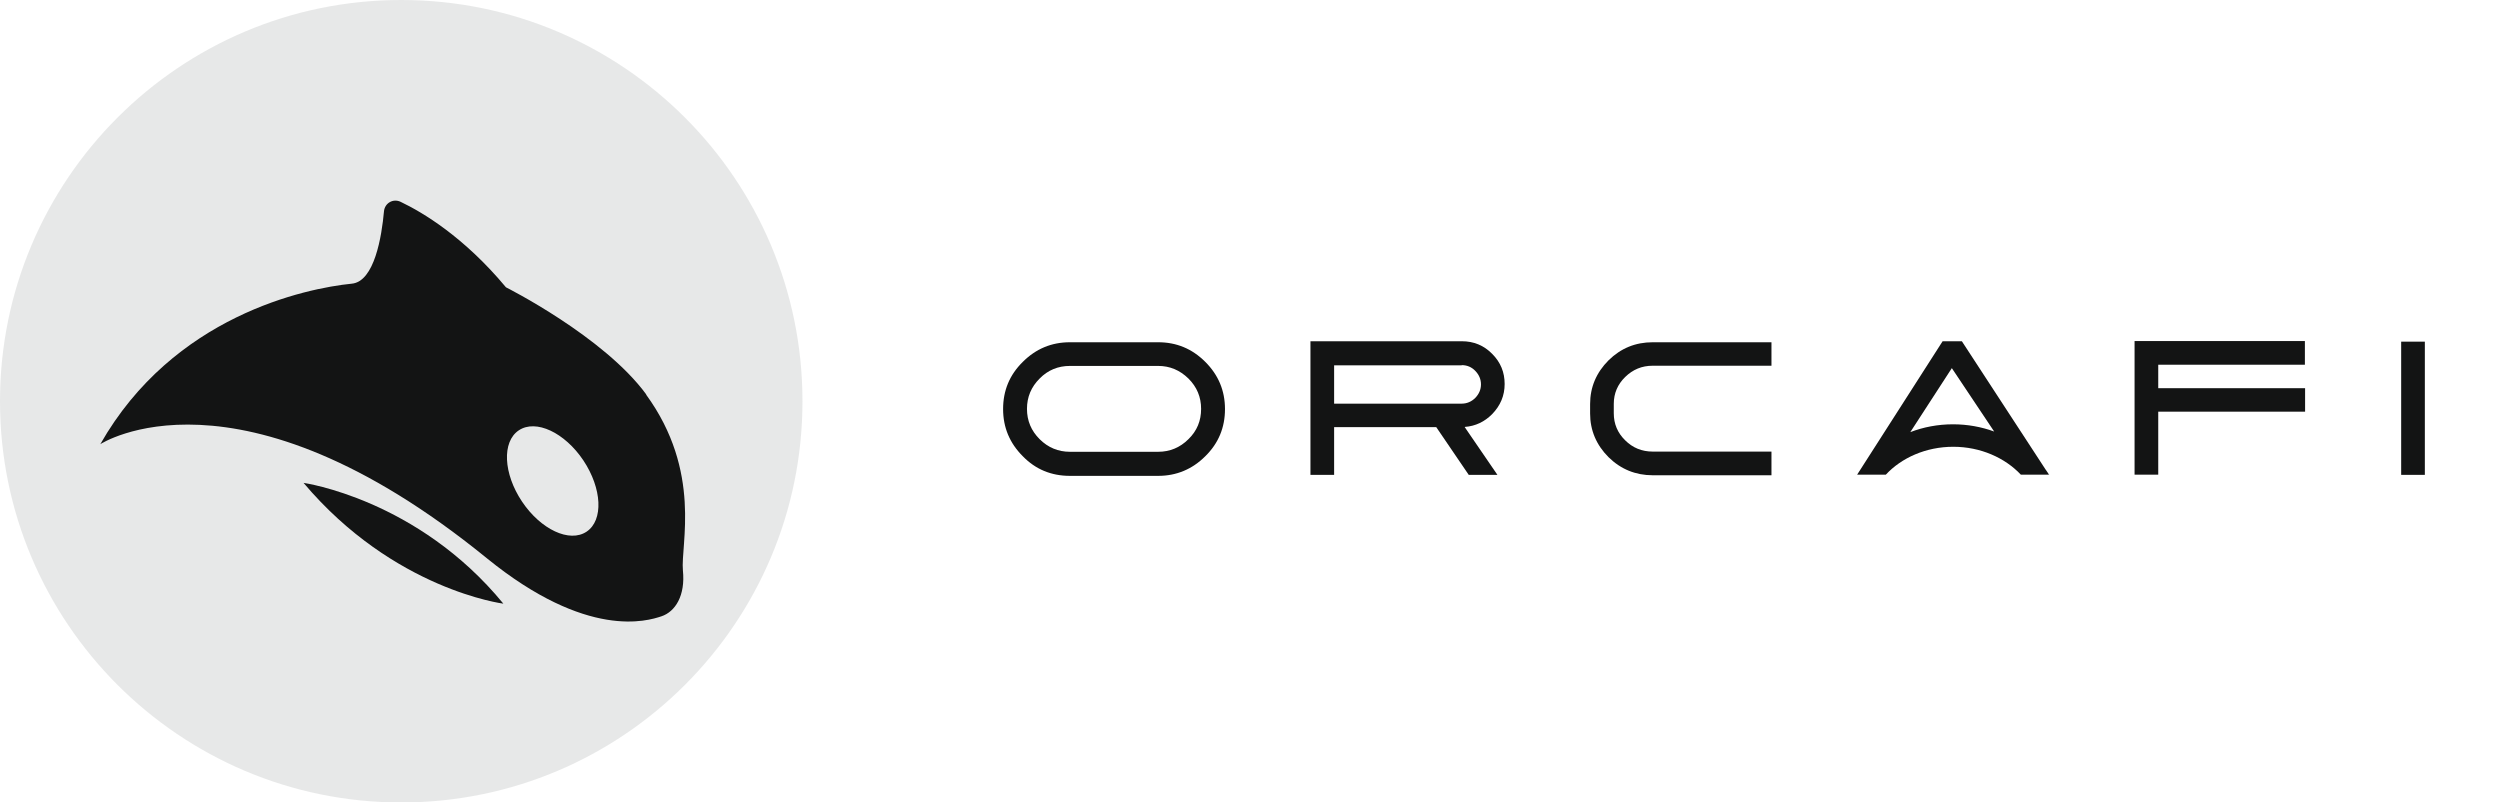 <svg width="162" height="52" viewBox="0 0 162 52" fill="none" xmlns="http://www.w3.org/2000/svg">
<path opacity="0.1" d="M26 0C40.355 0 52 11.645 52 26C52 40.355 40.355 52 26 52C11.645 52 0 40.355 0 26C0 11.645 11.645 0 26 0Z" fill="#131414"/>
<path d="M32.618 39.117C32.618 39.117 25.52 38.221 19.67 31.291C19.67 31.291 27.054 32.331 32.618 39.117Z" fill="#131414"/>
<path d="M38.012 34.451C36.907 35.192 35.035 34.308 33.826 32.501C32.617 30.694 32.513 28.627 33.618 27.886C34.723 27.145 36.595 28.029 37.804 29.836C39.013 31.656 39.117 33.71 38.012 34.451ZM41.886 25.572C39.13 21.802 32.786 18.617 32.786 18.617C30.056 15.341 27.378 13.755 25.961 13.079C25.48 12.845 24.934 13.157 24.882 13.69C24.739 15.289 24.271 18.253 22.789 18.383C19.812 18.682 11.232 20.463 6.5 28.783C6.5 28.783 15.34 22.985 31.538 36.167C38.064 41.471 41.964 40.236 42.861 39.937C43.758 39.638 44.421 38.598 44.252 36.96C44.096 35.322 45.513 30.564 41.86 25.559" fill="#131414"/>
<path d="M75.05 29.276C75.804 29.276 76.467 29.003 77.013 28.457C77.572 27.911 77.832 27.261 77.832 26.494C77.832 25.727 77.559 25.077 77.013 24.531C76.454 23.985 75.804 23.712 75.05 23.712H69.33C68.563 23.712 67.9 23.985 67.367 24.531C66.821 25.077 66.548 25.727 66.548 26.494C66.548 27.261 66.821 27.911 67.367 28.457C67.913 29.003 68.576 29.276 69.33 29.276H75.05ZM75.05 22.178C76.233 22.178 77.247 22.594 78.105 23.452C78.95 24.297 79.379 25.311 79.379 26.507C79.379 27.703 78.963 28.717 78.105 29.562C77.26 30.407 76.233 30.836 75.05 30.836H69.33C68.134 30.836 67.107 30.42 66.275 29.562C65.43 28.717 65.001 27.703 65.001 26.507C65.001 25.311 65.417 24.297 66.275 23.452C67.12 22.607 68.134 22.178 69.33 22.178H75.05Z" fill="#131414"/>
<path d="M94.719 23.673H86.451V26.156H94.719C95.057 26.156 95.356 26.026 95.603 25.779C95.837 25.532 95.967 25.246 95.967 24.908C95.967 24.57 95.837 24.284 95.603 24.037C95.369 23.79 95.07 23.66 94.719 23.66M94.914 27.677L97.033 30.771H95.174L93.068 27.677H86.451V30.771H84.917V22.113H94.732C95.499 22.113 96.162 22.386 96.695 22.932C97.241 23.478 97.501 24.128 97.501 24.882C97.501 25.636 97.228 26.286 96.682 26.845C96.201 27.326 95.616 27.612 94.927 27.664" fill="#131414"/>
<path d="M114.791 23.699H107.095C106.393 23.699 105.808 23.946 105.314 24.427C104.82 24.908 104.573 25.493 104.573 26.169V26.78C104.573 27.469 104.82 28.054 105.314 28.535C105.795 29.016 106.393 29.263 107.095 29.263H114.791V30.797H107.095C105.99 30.797 105.028 30.407 104.235 29.627C103.442 28.834 103.039 27.885 103.039 26.793V26.182C103.039 25.09 103.442 24.141 104.235 23.348C105.028 22.568 105.977 22.178 107.095 22.178H114.791V23.712V23.699Z" fill="#131414"/>
<path d="M126.557 27.495C125.569 27.495 124.633 27.677 123.788 28.002L126.479 23.855L129.222 27.963C128.403 27.664 127.506 27.495 126.557 27.495ZM132.784 30.771C132.719 30.654 132.628 30.537 132.55 30.42L127.129 22.113H125.881L120.343 30.758H122.202C123.216 29.666 124.802 28.951 126.57 28.951C128.338 28.951 129.924 29.666 130.951 30.758H132.797L132.784 30.771Z" fill="#131414"/>
<path d="M149.357 23.634H139.854V25.155H149.37V26.676H139.854V30.758H138.32V22.1H139.854H149.357V23.621V23.634Z" fill="#131414"/>
<path d="M155.596 22.139V30.771H157.13V22.139H155.596Z" fill="#131414"/>
</svg>

